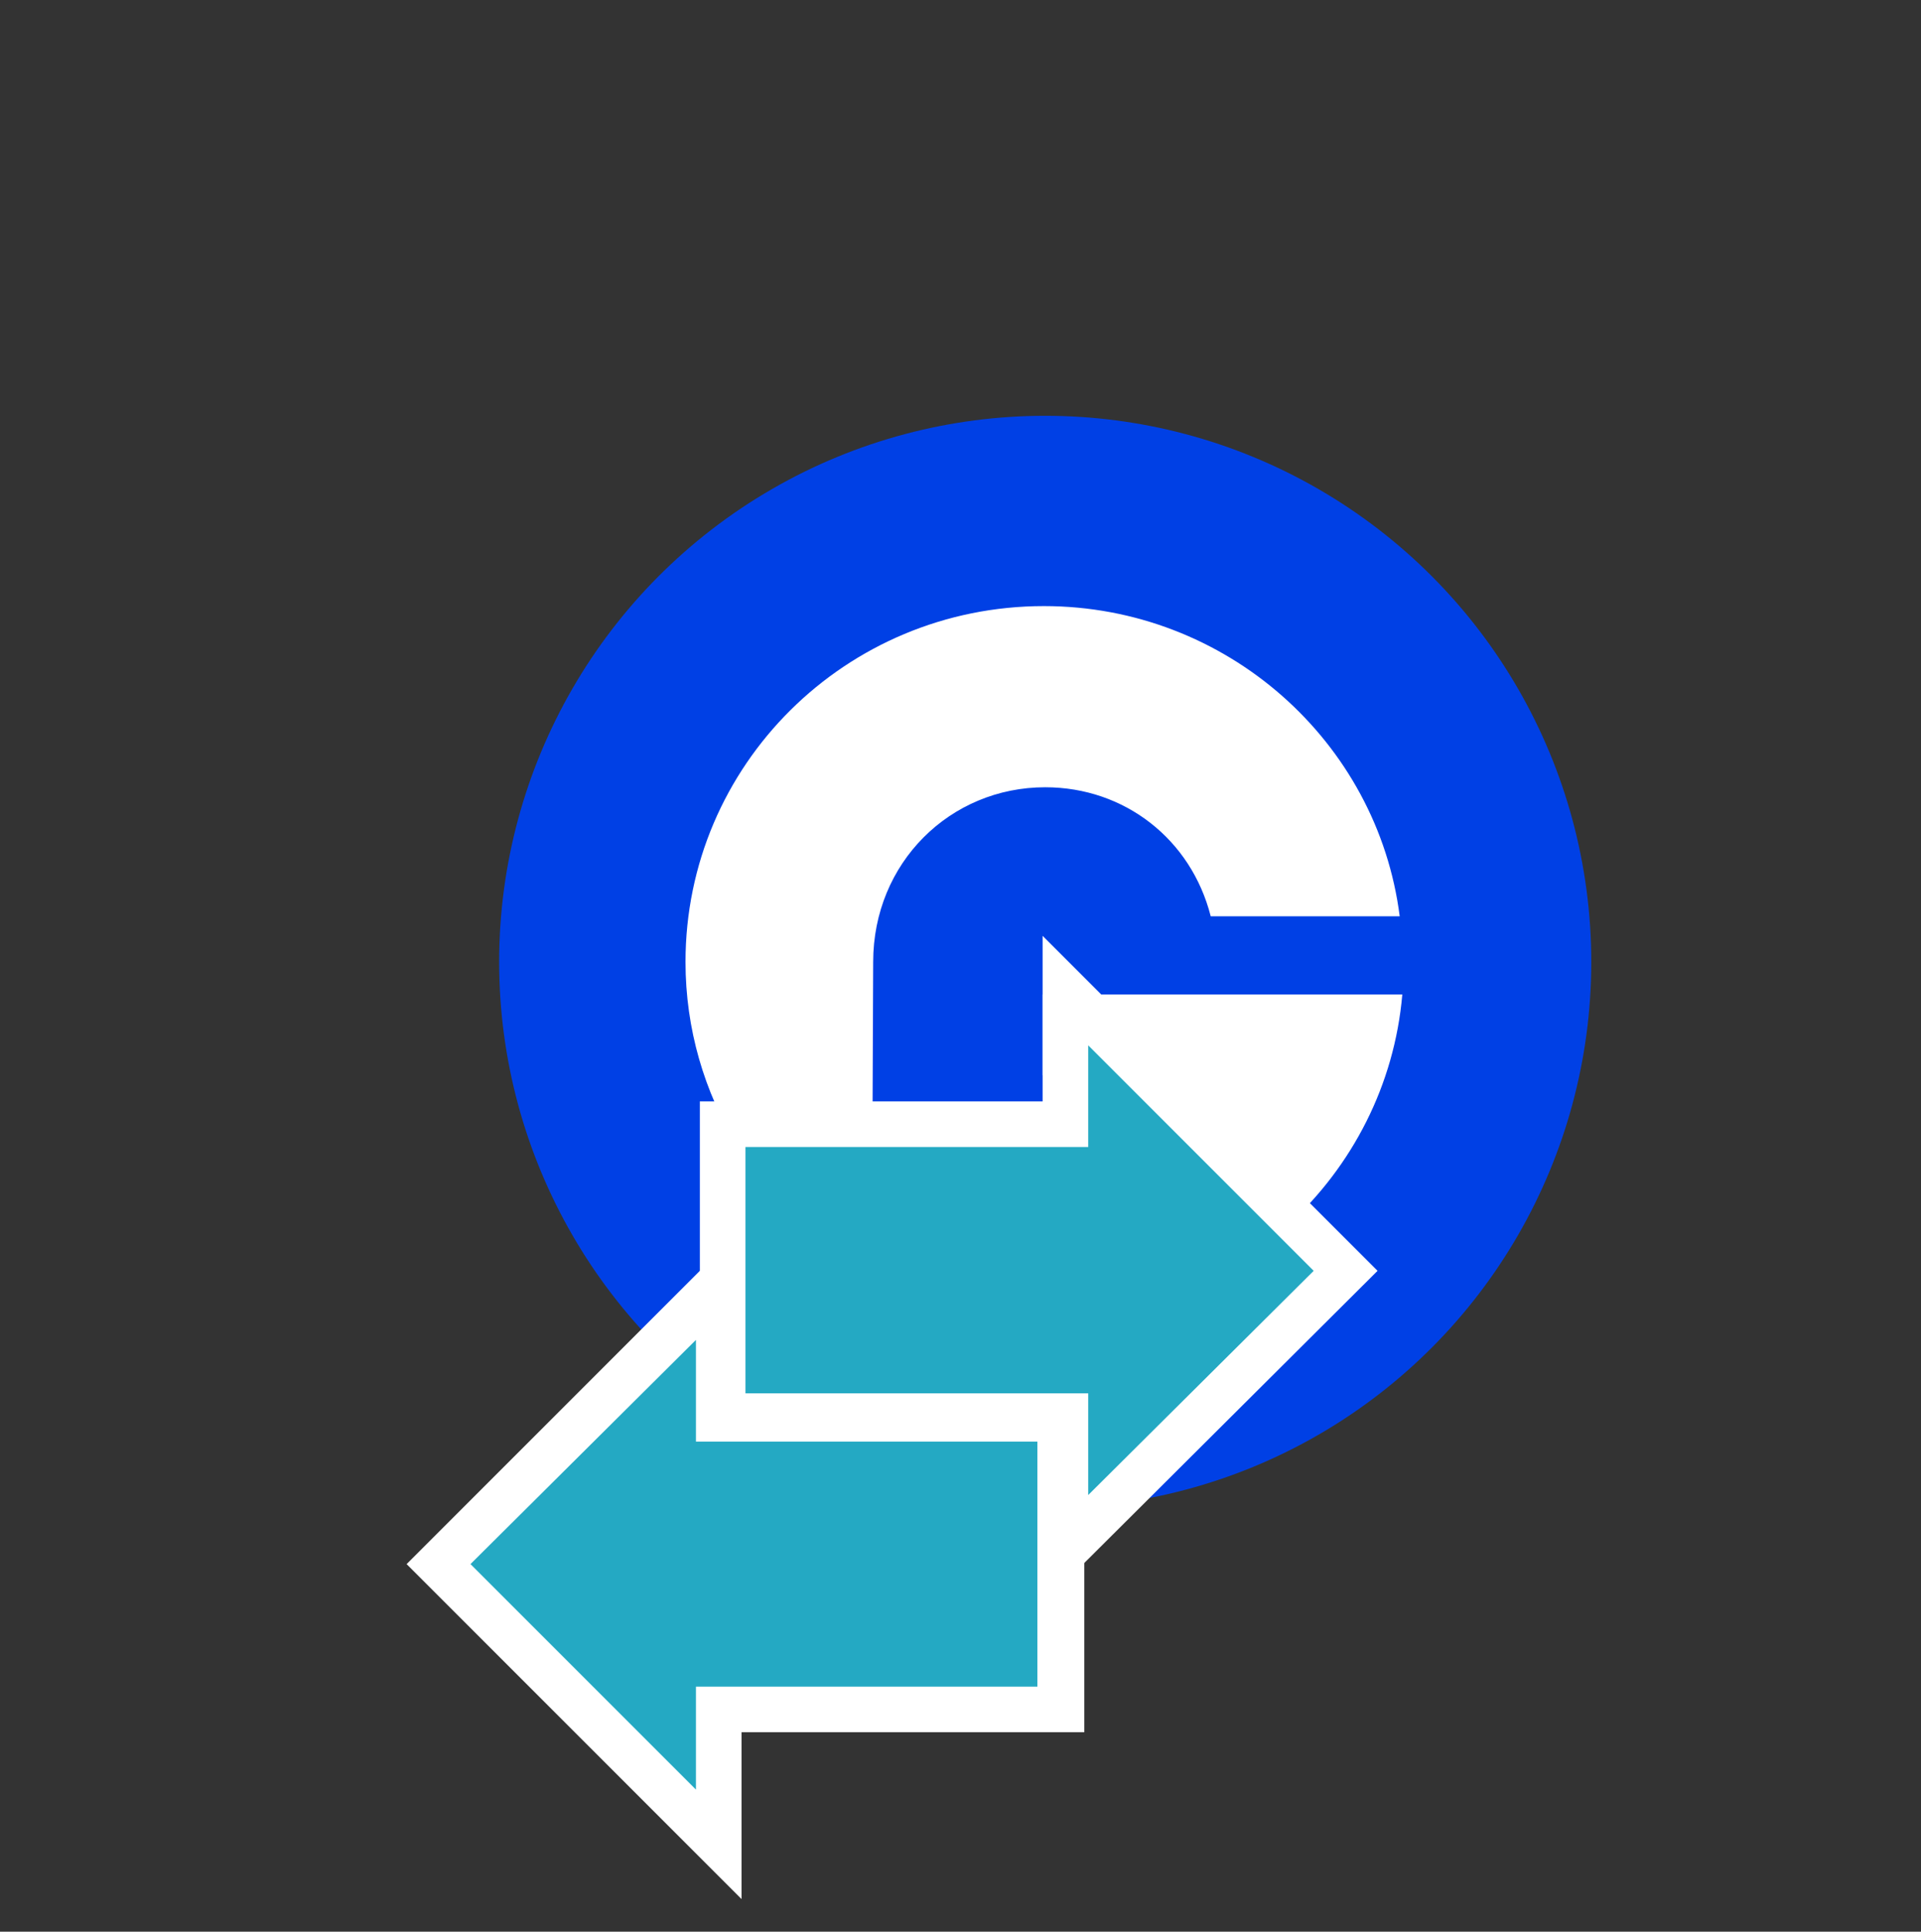 <?xml version="1.0" encoding="UTF-8"?>
<!-- Generator: Adobe Illustrator 27.3.1, SVG Export Plug-In . SVG Version: 6.00 Build 0)  -->
<svg xmlns="http://www.w3.org/2000/svg" xmlns:xlink="http://www.w3.org/1999/xlink" version="1.1" id="Calque_1" x="0px" y="0px" viewBox="0 0 147.4 148.2" style="enable-background:new 0 0 147.4 148.2;" xml:space="preserve">
<rect x="0" y="0" width="147.4" height="148.2" fill="#333333" stroke="none"/>
<style type="text/css">
	.st0{fill:#0040E5;}
	.st1{fill:#FFFFFF;}
	.st2{fill:#24A9C3;}
</style>
<circle class="st0" cx="80.2" cy="73.8" r="41.9"></circle>
<g>
	<path class="st1" d="M67,73.8c0-7.6,5.9-13.4,13.2-13.4c6.1,0,11.2,4,12.7,9.9h14.5c-1.7-13.4-13.3-23.8-27.3-23.8   c-15.2,0-27.5,12.2-27.5,27.3c0,10.3,5.8,19.3,14.3,24L67,73.8C67,73.8,67,73.8,67,73.8z"></path>
	<g>
		<path class="st1" d="M80,76.2v6.3h10.4c-2.2,2.7-5.8,4.7-10.2,4.7c-2.4,0-4.7-0.5-6.6-1.4v14.6c2.1,0.5,4.3,0.8,6.6,0.8    c14.4,0,26.2-11,27.4-24.9H80z"></path>
	</g>
</g>
<g>
	<polygon class="st1" points="100.8,97.5 83.5,80.2 83.5,88 57.2,88 57.2,106.9 83.5,106.9 83.5,114.7  "></polygon>
	<path class="st1" d="M80,123.1v-12.8H53.7V84.5H80V71.8l25.7,25.7L80,123.1z M60.7,103.4H87v2.9l8.8-8.8L87,88.7v2.9H60.7V103.4z"></path>
</g>
<g>
	<polygon class="st1" points="36.1,120 53.4,137.3 53.4,129.4 79.6,129.4 79.6,110.6 53.4,110.6 53.4,102.8  "></polygon>
	<path class="st1" d="M56.9,145.7L31.2,120l25.7-25.7v12.8h26.3v25.8H56.9V145.7z M41.1,120l8.8,8.8v-2.9h26.3v-11.8H49.9v-2.9   L41.1,120z"></path>
</g>
<g>
	<polygon class="st2" points="100.8,97.5 83.5,80.2 83.5,88 57.2,88 57.2,106.9 83.5,106.9 83.5,114.7  "></polygon>
	<polygon class="st2" points="36.1,120 53.4,137.3 53.4,129.4 79.6,129.4 79.6,110.6 53.4,110.6 53.4,102.8  "></polygon>
</g>
</svg>
